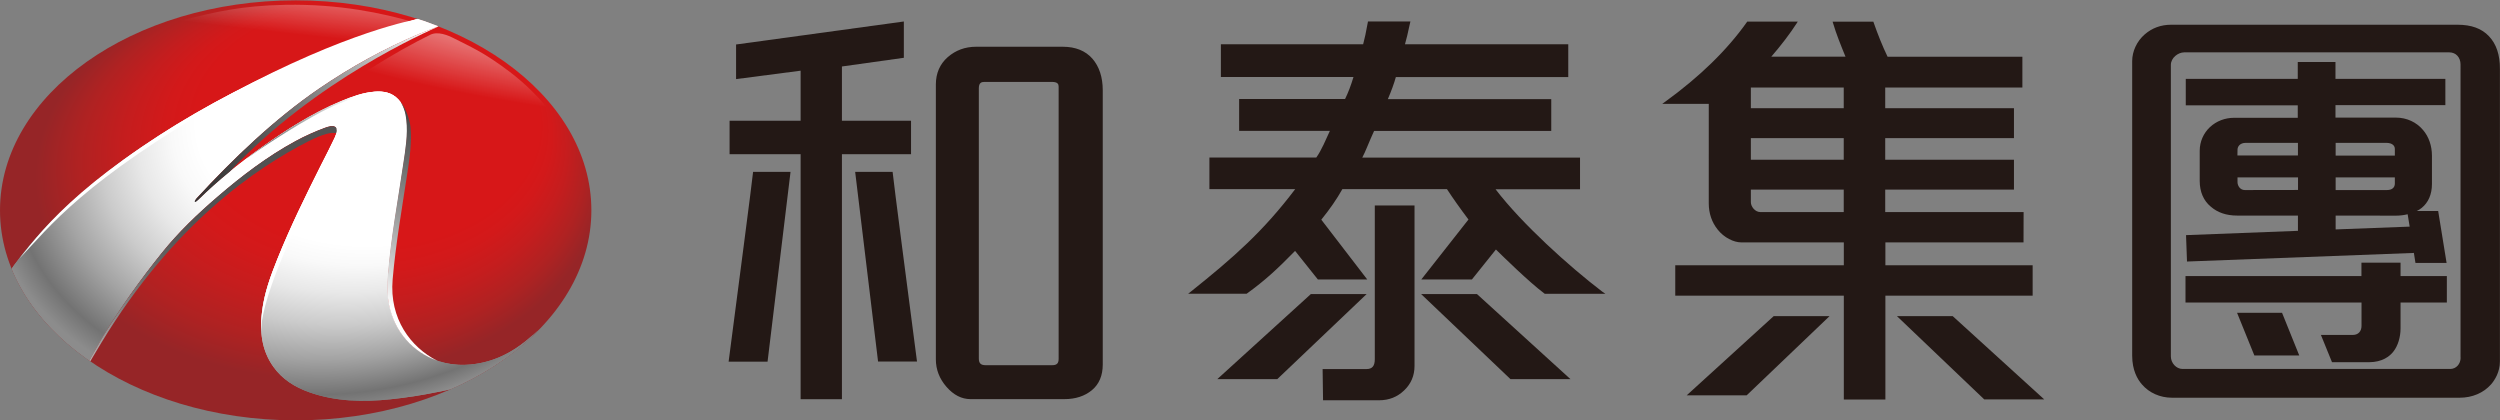 <?xml version="1.0" encoding="utf-8"?>
<!-- Generator: Adobe Illustrator 25.2.1, SVG Export Plug-In . SVG Version: 6.00 Build 0)  -->
<svg version="1.1" id="圖層_1" xmlns="http://www.w3.org/2000/svg" xmlns:xlink="http://www.w3.org/1999/xlink" x="0px" y="0px"
	 viewBox="0 0 285.06 47.93" style="enable-background:new 0 0 285.06 47.93;" xml:space="preserve">
<rect x="0" y="0" width="285.06" height="47.93" fill="#808080" stroke="none"/>
<style type="text/css">
	.st0{clip-path:url(#SVGID_2_);fill:url(#SVGID_3_);}
	.st1{clip-path:url(#SVGID_2_);}
	.st2{clip-path:url(#SVGID_6_);fill:url(#SVGID_7_);}
	.st3{clip-path:url(#SVGID_2_);fill:url(#SVGID_8_);}
	.st4{clip-path:url(#SVGID_2_);fill:url(#SVGID_9_);}
	.st5{clip-path:url(#SVGID_2_);fill:url(#SVGID_10_);}
	.st6{clip-path:url(#SVGID_2_);fill:url(#SVGID_11_);}
	.st7{opacity:0.6;clip-path:url(#SVGID_2_);fill:url(#SVGID_12_);}
	.st8{clip-path:url(#SVGID_2_);fill:url(#SVGID_13_);}
	.st9{clip-path:url(#SVGID_2_);fill:#FFFFFF;}
	.st10{fill:#231815;}
	.st11{clip-path:url(#SVGID_15_);fill:url(#SVGID_16_);}
	.st12{clip-path:url(#SVGID_15_);}
	.st13{clip-path:url(#SVGID_19_);fill:url(#SVGID_20_);}
	.st14{clip-path:url(#SVGID_15_);fill:url(#SVGID_21_);}
	.st15{clip-path:url(#SVGID_15_);fill:url(#SVGID_22_);}
	.st16{clip-path:url(#SVGID_15_);fill:url(#SVGID_23_);}
	.st17{clip-path:url(#SVGID_15_);fill:url(#SVGID_24_);}
	.st18{opacity:0.6;clip-path:url(#SVGID_15_);fill:url(#SVGID_25_);}
	.st19{clip-path:url(#SVGID_15_);fill:url(#SVGID_26_);}
	.st20{clip-path:url(#SVGID_15_);fill:#FFFFFF;}
	.st21{clip-path:url(#SVGID_28_);fill:url(#SVGID_29_);}
	.st22{clip-path:url(#SVGID_28_);}
	.st23{clip-path:url(#SVGID_32_);fill:url(#SVGID_33_);}
	.st24{clip-path:url(#SVGID_28_);fill:url(#SVGID_34_);}
	.st25{clip-path:url(#SVGID_28_);fill:url(#SVGID_35_);}
	.st26{clip-path:url(#SVGID_28_);fill:url(#SVGID_36_);}
	.st27{clip-path:url(#SVGID_28_);fill:url(#SVGID_37_);}
	.st28{opacity:0.6;clip-path:url(#SVGID_28_);fill:url(#SVGID_38_);}
	.st29{clip-path:url(#SVGID_28_);fill:url(#SVGID_39_);}
	.st30{clip-path:url(#SVGID_28_);fill:#FFFFFF;}
</style>
<g>
	<g>
		<g>
			<defs>
				<path id="SVGID_27_" d="M67.43,23.98c0,13.23-15.09,23.95-33.71,23.95C15.09,47.92,0,37.2,0,23.98
					C0,10.75,15.09,0.03,33.71,0.03C52.33,0.03,67.43,10.75,67.43,23.98z"/>
			</defs>
			<clipPath id="SVGID_2_">
				<use xlink:href="#SVGID_27_"  style="overflow:visible;"/>
			</clipPath>
			
				<radialGradient id="SVGID_3_" cx="55.657" cy="1914.812" r="35.888" fx="71.438" fy="1890.451" gradientTransform="matrix(0.994 0 0 0.706 -20.441 -1329.993)" gradientUnits="userSpaceOnUse">
				<stop  offset="0.549" style="stop-color:#D71718"/>
				<stop  offset="0.616" style="stop-color:#D3191A"/>
				<stop  offset="0.708" style="stop-color:#C51D1E"/>
				<stop  offset="0.813" style="stop-color:#AF2222"/>
				<stop  offset="0.906" style="stop-color:#962527"/>
			</radialGradient>
			<path class="st0" d="M67.43,23.98c0,13.23-15.09,23.95-33.71,23.95C15.1,47.93,0,37.21,0,23.98C0,10.76,15.1,0.04,33.72,0.04
				C52.33,0.04,67.43,10.76,67.43,23.98z"/>
			<g class="st1">
				<defs>
					<path id="SVGID_30_" d="M53.07,41.6c-4.26,0.16-7.83-2.64-8.7-6.81c-0.25-1.22-0.21-2.45-0.11-3.68
						c0.35-4.17,1.13-8.29,1.73-12.42c0.25-1.66,0.53-3.33,0.35-5.03c-0.1-0.96-0.31-1.67-0.94-2.34c-0.73-0.77-1.67-0.94-2.68-0.86
						c-1.31,0.1-2.53,0.56-3.72,1.05c-3.31,1.37-6.32,3.26-9.22,5.33c-2.52,1.8-4.93,3.74-7.14,5.91c-0.1,0.09-0.2,0.17-0.31,0.25
						c-0.04-0.04-0.07-0.07-0.11-0.11c0.07-0.1,0.12-0.21,0.2-0.3c4.09-4.44,8.78-8.97,13.99-12.53c3.6-2.46,7.41-4.55,11.43-6.24
						c0.62-0.26,1.9-0.74,2.21-0.85c-0.81-0.32-1.5-0.56-2.36-0.84c-0.27,0.09-0.54,0.17-0.76,0.24c-7.06,2.05-13.84,4.82-20.36,8.2
						c-5.8,3.01-11.3,6.48-16.32,10.66c-3.22,2.69-6.18,5.63-8.66,9.03c-0.07,0.1-0.31,0.46-0.43,0.61
						c1.65,4.03,4.84,7.47,8.96,10.32c0.5-0.9,1.03-1.89,1.55-2.75c2.04-3.37,4.32-6.58,6.79-9.65c1.88-2.34,4.04-4.4,6.32-6.36
						c2.77-2.38,5.67-4.6,8.89-6.36c1.09-0.59,2.23-1.1,3.39-1.53c1.88-0.7,1.28,0.79,1.12,1.13c-0.52,1.1-1.08,2.18-1.63,3.26
						c-1.75,3.49-3.48,7-4.93,10.63c-0.76,1.9-1.47,3.82-1.73,5.87c-0.29,2.27-0.1,4.46,1.28,6.39c1.02,1.43,2.45,2.32,4.08,2.9
						c3.01,1.07,6.13,1.14,9.25,0.81c1.8-0.19,3.46-0.44,5.37-0.83c0.73-0.15,1.3-0.23,2.43-0.59c0.17-0.21,3.19-0.45,9.05-6.44
						c-0.27,0.27-0.49,0.43-0.78,0.69C58.43,40.27,55.97,41.49,53.07,41.6z"/>
				</defs>
				<radialGradient id="SVGID_5_" cx="32.29" cy="21.852" r="27.244" fx="44.27" fy="3.359" gradientUnits="userSpaceOnUse">
					<stop  offset="0.549" style="stop-color:#FFFFFF"/>
					<stop  offset="0.603" style="stop-color:#F9F9F9"/>
					<stop  offset="0.677" style="stop-color:#E8E8E8"/>
					<stop  offset="0.762" style="stop-color:#CBCBCB"/>
					<stop  offset="0.855" style="stop-color:#A3A3A3"/>
					<stop  offset="0.95" style="stop-color:#737373"/>
					<stop  offset="1" style="stop-color:#8C8C8C"/>
				</radialGradient>
				<use xlink:href="#SVGID_30_"  style="overflow:visible;fill:url(#SVGID_5_);"/>
				<clipPath id="SVGID_6_">
					<use xlink:href="#SVGID_30_"  style="overflow:visible;"/>
				</clipPath>
				
					<radialGradient id="SVGID_7_" cx="55.672" cy="1914.759" r="35.886" fx="71.453" fy="1890.399" gradientTransform="matrix(0.994 0 0 0.706 -20.441 -1329.993)" gradientUnits="userSpaceOnUse">
					<stop  offset="0.549" style="stop-color:#FFFFFF"/>
					<stop  offset="0.603" style="stop-color:#F9F9F9"/>
					<stop  offset="0.677" style="stop-color:#E8E8E8"/>
					<stop  offset="0.762" style="stop-color:#CBCBCB"/>
					<stop  offset="0.855" style="stop-color:#A3A3A3"/>
					<stop  offset="0.95" style="stop-color:#737373"/>
					<stop  offset="1" style="stop-color:#8C8C8C"/>
				</radialGradient>
				<path class="st2" d="M67.44,23.95c0,13.23-15.09,23.95-33.71,23.95c-18.62,0-33.71-10.72-33.71-23.95
					C0.02,10.72,15.11,0,33.73,0C52.62,0,67.44,10.49,67.44,23.95z"/>
			</g>
			<linearGradient id="SVGID_8_" gradientUnits="userSpaceOnUse" x1="19.035" y1="19.158" x2="56.407" y2="5.757">
				<stop  offset="0.036" style="stop-color:#333333"/>
				<stop  offset="0.121" style="stop-color:#3A3A3A"/>
				<stop  offset="0.242" style="stop-color:#4D4D4D"/>
				<stop  offset="0.385" style="stop-color:#6C6C6C"/>
				<stop  offset="0.545" style="stop-color:#979797"/>
				<stop  offset="0.717" style="stop-color:#CECECE"/>
				<stop  offset="0.853" style="stop-color:#FFFFFF"/>
			</linearGradient>
			<path class="st3" d="M47.86,3.83c-4.02,1.68-7.82,3.78-11.44,6.24c-5.21,3.56-9.89,8.09-13.99,12.53c-0.09,0.1-0.16,0.2-0.21,0.3
				c-0.06,0.12,0.03,0.16,0.11,0.11c0.08-0.05,0.22-0.17,0.31-0.26c1.14-1.12,2.33-2.18,3.57-3.19C36.03,9.07,48.77,3.59,50.03,3
				c-0.01,0-0.01,0-0.02,0c-0.03,0.01-0.07,0.03-0.12,0.04C49.43,3.22,48.4,3.6,47.86,3.83z"/>
			<path class="st1" d="M50.14,2.95c-0.02,0.01-0.06,0.02-0.1,0.03c0.01,0,0.02,0.01,0.03,0.01C50.12,2.97,50.14,2.96,50.14,2.95z"
				/>
			<path class="st1" d="M50.07,2.99C50.07,2.99,50.07,2.99,50.07,2.99C50.06,3,50.05,3,50.04,3.01C50.05,3.01,50.06,3,50.07,2.99z"
				/>
			<linearGradient id="SVGID_9_" gradientUnits="userSpaceOnUse" x1="53.171" y1="6.913" x2="43.786" y2="40.044">
				<stop  offset="0.036" style="stop-color:#333333"/>
				<stop  offset="0.121" style="stop-color:#3A3A3A"/>
				<stop  offset="0.242" style="stop-color:#4D4D4D"/>
				<stop  offset="0.385" style="stop-color:#6C6C6C"/>
				<stop  offset="0.545" style="stop-color:#979797"/>
				<stop  offset="0.717" style="stop-color:#CECECE"/>
				<stop  offset="0.853" style="stop-color:#FFFFFF"/>
			</linearGradient>
			<path class="st4" d="M45.98,18.69c-0.6,4.14-1.39,8.25-1.73,12.42c-0.1,1.23-0.14,2.46,0.11,3.68c0.64,3.06,2.73,5.37,5.47,6.33
				c-2.99-1.53-5.45-4.76-5.06-9.26c0.35-4.04,1.07-8.13,1.68-12.14c0.25-1.61,0.54-3.65,0.35-5.29c-0.1-0.84-0.58-2.26-1.21-2.89
				c-0.02-0.02-0.04-0.06-0.06-0.08c0.46,0.53,0.72,1.4,0.8,2.2C46.52,15.36,46.23,17.03,45.98,18.69z"/>
			<linearGradient id="SVGID_10_" gradientUnits="userSpaceOnUse" x1="25.806" y1="25.039" x2="9.571" y2="58.08">
				<stop  offset="0.036" style="stop-color:#525252"/>
				<stop  offset="0.13" style="stop-color:#595959"/>
				<stop  offset="0.265" style="stop-color:#6C6C6C"/>
				<stop  offset="0.425" style="stop-color:#8B8B8B"/>
				<stop  offset="0.604" style="stop-color:#B6B6B6"/>
				<stop  offset="0.796" style="stop-color:#EDEDED"/>
				<stop  offset="0.853" style="stop-color:#FFFFFF"/>
			</linearGradient>
			<path class="st5" d="M37.07,14.57c-1.16,0.43-2.3,0.94-3.39,1.53c-3.22,1.75-6.12,3.95-8.89,6.34c-2.27,1.95-4.44,4.04-6.32,6.38
				c-2.48,3.09-4.7,6.21-6.79,9.65c-0.49,0.81-1.55,2.74-1.55,2.74l-0.14,0.51c0,0,1.06-1.81,1.58-2.66
				c8.21-13.55,17.69-19.94,23.58-22.94c1.7-0.86,2.69-1.08,3.22-0.92C38.49,14.68,38.41,14.08,37.07,14.57z"/>
			
				<radialGradient id="SVGID_11_" cx="762.053" cy="-1090.146" r="25.62" fx="763.491" fy="-1089.943" gradientTransform="matrix(0.101 -0.648 4.356 0.401 4720.848 919.568)" gradientUnits="userSpaceOnUse">
				<stop  offset="0.281" style="stop-color:#FFFFFF"/>
				<stop  offset="1" style="stop-color:#FFFFFF;stop-opacity:0"/>
			</radialGradient>
			<path class="st6" d="M47.12,2.51c-3.46-0.99-8.37-2.07-14.58-1.96C27.4,0.65,24.48,1.4,21.25,2.19c-2.78,0.68-7.39,2.8-9.9,4.46
				c-2.15,1.43,4.28,8.73,17.65,2.66c5.87-2.66,11.11-4.26,12.98-4.81C45.83,3.37,48.03,2.78,47.12,2.51z"/>
			
				<radialGradient id="SVGID_12_" cx="716.884" cy="-960.146" r="20.393" fx="713.979" fy="-960.37" gradientTransform="matrix(0.141 -0.642 2.584 0.34 2448.06 786.237)" gradientUnits="userSpaceOnUse">
				<stop  offset="0.281" style="stop-color:#FFFFFF"/>
				<stop  offset="1" style="stop-color:#FFFFFF;stop-opacity:0"/>
			</radialGradient>
			<path class="st7" d="M58.13,8.2c-3.07-2.33-4.62-2.92-6.29-3.79c-0.79-0.41-1.93-0.87-2.79-0.44c-1.93,0.95-4.08,2.13-7.02,3.98
				c-5.85,3.68-4.79,3.53-0.18,2.59c1.19-0.25,2.36-0.11,3.02,0.33c2.28,1.52,3.3,2.63,2.45,8.22c-0.77,4.99,19.55,6.85,17.62-2.37
				C64.51,14.69,61.8,10.98,58.13,8.2z"/>
			<linearGradient id="SVGID_13_" gradientUnits="userSpaceOnUse" x1="18.269" y1="17.536" x2="44.676" y2="12.443">
				<stop  offset="0.036" style="stop-color:#333333"/>
				<stop  offset="0.121" style="stop-color:#3A3A3A"/>
				<stop  offset="0.242" style="stop-color:#4D4D4D"/>
				<stop  offset="0.385" style="stop-color:#6C6C6C"/>
				<stop  offset="0.545" style="stop-color:#979797"/>
				<stop  offset="0.717" style="stop-color:#CECECE"/>
				<stop  offset="0.853" style="stop-color:#FFFFFF"/>
			</linearGradient>
			<path class="st8" d="M29.21,17.31c0,0,5.97-4.09,9.43-5.49c1.25-0.51,2.75-1.11,4.12-1.22c1.05-0.08,1.87,0.11,2.63,0.9
				c0.51,0.53,0.44,0.28,0.01-0.18c-0.73-0.79-1.68-0.95-2.7-0.87c-1.33,0.1-2.6,0.57-3.82,1.07c-3.36,1.37-6.65,3.54-9.43,5.56
				c-0.87,0.63-1.29,0.95-1.3,0.97C28.13,18.07,28.49,17.82,29.21,17.31z"/>
			<path class="st9" d="M38.29,16.59c0.28-0.53,0.42-1.45,0.05-2c0.24,0.53-0.13,1.07-1.78,4.37c-1.75,3.51-3.21,6.44-4.9,10.52
				c-0.85,2.06-1.5,3.93-1.77,5.98c-0.1,0.79-0.15,1.55-0.11,2.31c0.02-0.28,0.05-0.9,0.09-1.18
				C30.58,32.09,34.26,24.38,38.29,16.59z"/>
			<path class="st9" d="M25.98,11.17c7.07-4.06,13.07-6.07,21.94-9.01c-0.29-0.1,0.01,0.11-0.29,0.01
				c-0.26,0.08-7.91,1.32-21.39,8.58C10.17,19.39,5.12,25.75,2.2,29.5C5.63,25.89,9.4,20.68,25.98,11.17z"/>
		</g>
	</g>
	<g>
		<g>
			<g>
				<path class="st10" d="M161.3,23.43h-4.54v17.54c0,0.76-0.3,1.11-0.93,1.11h-5.02l0.05,3.56h6.4c1.12,0,2.08-0.38,2.85-1.13
					c0.78-0.74,1.18-1.68,1.18-2.77V23.43z"/>
				<polygon class="st10" points="149.47,33.53 138.8,43.23 145.64,43.23 155.83,33.53 				"/>
				<polygon class="st10" points="168.41,33.53 179.07,43.23 172.23,43.23 162.04,33.53 				"/>
				<path class="st10" d="M182.69,33.25c-3.79-2.89-9.16-7.74-12.16-11.67h9.63v-3.61h-24.83c0.35-0.62,0.81-1.89,1.35-3.04h20.2
					v-3.63h-18.63c0.41-0.97,0.72-1.81,0.91-2.51h19.66V5.05H160.2c0.15-0.51,0.34-1.3,0.58-2.43l0.04-0.17h-4.84l-0.02,0.12
					c-0.19,1.07-0.37,1.9-0.53,2.48h-16.22v3.73h15.12c-0.29,0.96-0.61,1.8-0.96,2.51h-12.08v3.63h10.35
					c-0.44,0.95-0.96,2.22-1.55,3.04h-12.19v3.61h9.78c-3.63,4.8-7,7.77-11.88,11.67l-0.32,0.25h6.67l0.04-0.03
					c2.06-1.49,3.39-2.72,5.48-4.85l2.6,3.26h5.63l-5.24-6.82c0.99-1.23,1.75-2.32,2.4-3.48h11.93c0.7,1.07,1.52,2.23,2.45,3.46
					l-5.38,6.84h5.77l2.74-3.42c0.63,0.62,3.79,3.73,5.53,5.02l0.04,0.03h6.91L182.69,33.25z"/>
			</g>
			<g>
				<polygon class="st10" points="103.88,13.77 96,13.77 96,7.58 103.06,6.59 103.06,2.45 84.17,5.04 83.93,5.07 83.93,9.02 
					91.29,8.06 91.29,13.77 83.19,13.77 83.19,17.58 91.29,17.58 91.29,45.52 96,45.52 96,17.58 103.88,17.58 				"/>
				<path class="st10" d="M124.56,6.69c-0.79-0.9-1.93-1.36-3.37-1.36h-9.9c-1.24,0-2.32,0.4-3.22,1.18
					c-0.9,0.79-1.36,1.84-1.36,3.12v31.35c0,1.16,0.41,2.21,1.21,3.13c0.81,0.93,1.73,1.4,2.74,1.4h10.71c1.26,0,2.3-0.34,3.12-1.01
					c0.83-0.68,1.25-1.67,1.25-2.94V10.3C125.74,8.8,125.34,7.59,124.56,6.69z M120.71,9.88v31.04c0,0.51-0.21,0.72-0.73,0.72h-7.6
					c-0.55,0-0.77-0.22-0.77-0.77V10.07c0-0.64,0.3-0.73,0.63-0.73h7.74C120.62,9.35,120.71,9.61,120.71,9.88z"/>
				<path class="st10" d="M85.87,19.6C85.8,20.44,84,34.19,83.12,40.93l-0.04,0.31h4.44l2.62-21.64H85.87z"/>
				<path class="st10" d="M104.52,40.91c-0.88-6.74-2.67-20.47-2.74-21.31h-4.27l2.61,21.62h4.44L104.52,40.91z"/>
			</g>
			<g>
				<path class="st10" d="M231.77,30.25h-16.79v-2.61h15.75l0.01-3.46h-15.78v-2.56h14.68v-3.41h-14.68v-2.46h14.68v-3.41h-14.68
					V9.98h15.64V6.47h-15.37c-0.57-1.18-1.1-2.5-1.6-3.93l-0.02-0.07h-4.65l0.04,0.13c0.38,1.29,0.91,2.59,1.43,3.86h-8.46
					c1.09-1.25,2.17-2.67,2.92-3.84l0.1-0.16h-5.76l-0.03,0.04c-2.25,3.19-5.41,6.27-9.4,9.15l-0.26,0.19h5.3V23.2
					c0,1.12,0.35,2.15,1.01,2.97c0.72,0.92,1.83,1.47,2.71,1.47h11.68v2.61h-19.22v3.46h19.22v11.85h4.74V33.71h16.79V30.25z
					 M210.23,24.18h-9.51c-0.6,0-1.08-0.62-1.08-1.13v-1.43h10.59V24.18z M210.23,18.21h-10.59v-2.46h10.59V18.21z M210.23,12.34
					h-10.59V9.98h10.59V12.34z"/>
				<polygon class="st10" points="192.32,45.08 199.16,45.08 208.61,36.05 202.24,36.05 				"/>
				<polygon class="st10" points="222.66,36.05 216.3,36.05 226.25,45.54 233.09,45.54 				"/>
			</g>
			<g>
				<path class="st10" d="M273.71,29.95h-4.45v1.53H249.2v3.02h20.07v2.66c0,0.63-0.39,1.03-0.98,1.03h-3.65l1.24,3.05l0.03,0.06
					h4.21c1.51,0,2.36-0.66,2.79-1.22c0.51-0.65,0.81-1.63,0.81-2.63V34.5H279v-3.02h-5.28V29.95z"/>
				<path class="st10" d="M283.8,4.13c-0.83-0.88-2-1.31-3.58-1.31h-32.65c-1.17,0-2.18,0.37-3.03,1.11
					c-0.89,0.78-1.42,1.92-1.42,3.04v33.59c0,1.65,0.6,2.69,1.11,3.27c0.82,0.96,2.07,1.52,3.43,1.52h32.8
					c1.43,0,2.71-0.54,3.58-1.52c0.46-0.54,1.01-1.43,1.01-2.63V7.85C285.06,6.26,284.64,5.01,283.8,4.13z M280.57,40.79
					c0,0.72-0.52,1.28-1.18,1.28h-30.53c-0.71,0-1.33-0.67-1.33-1.43V7.4c0-0.8,0.82-1.43,1.52-1.43h30.23
					c0.75,0,1.28,0.57,1.28,1.38V40.79z"/>
				<polygon class="st10" points="255.08,35.67 257.05,40.53 262.17,40.53 260.21,35.67 				"/>
				<path class="st10" d="M262.02,13.43h-7.25c-1.07,0-2.03,0.37-2.78,1.06c-0.74,0.69-1.17,1.67-1.17,2.69v3.45
					c0,1.25,0.44,2.26,1.27,2.94c0.77,0.67,1.78,1.01,2.98,1.01h6.95v1.74l-12.76,0.49l0.11,3.01l25.87-0.98l0.18,1.14h3.55
					l-0.96-5.92h-2.44c0.21-0.11,0.41-0.22,0.58-0.37c0.72-0.59,1.15-1.5,1.15-2.72v-3.21c0-1.13-0.36-2.17-1.01-2.93
					c-0.75-0.9-1.87-1.42-3.09-1.42h-6.9v-1.42h12.53V8.99h-12.53V7.07h-4.3v1.92h-12.77v3.02h12.77V13.43z M255.13,17.07
					c0-0.37,0.29-0.78,0.93-0.78c0.64,0,5.96,0,5.96,0v1.44h-6.9C255.13,17.73,255.13,17.44,255.13,17.07z M255.96,21.67
					c-0.54,0-0.83-0.5-0.83-0.9c0-0.4,0-0.54,0-0.54h6.9v1.43C262.02,21.67,256.5,21.67,255.96,21.67z M266.32,16.29
					c0,0,5.06,0,5.77,0c0.71,0,0.98,0.34,0.98,0.69c0,0.34,0,0.76,0,0.76h-6.75V16.29z M266.32,20.23h6.75c0,0,0,0.23,0,0.7
					c0,0.47-0.34,0.74-0.89,0.74c-0.55,0-5.86,0-5.86,0V20.23z M273.19,24.59c0.43,0,0.89-0.05,1.34-0.16l0.23,1.41l-8.44,0.32
					v-1.58C266.32,24.59,271.34,24.59,273.19,24.59z"/>
			</g>
		</g>
	</g>
</g>
</svg>
